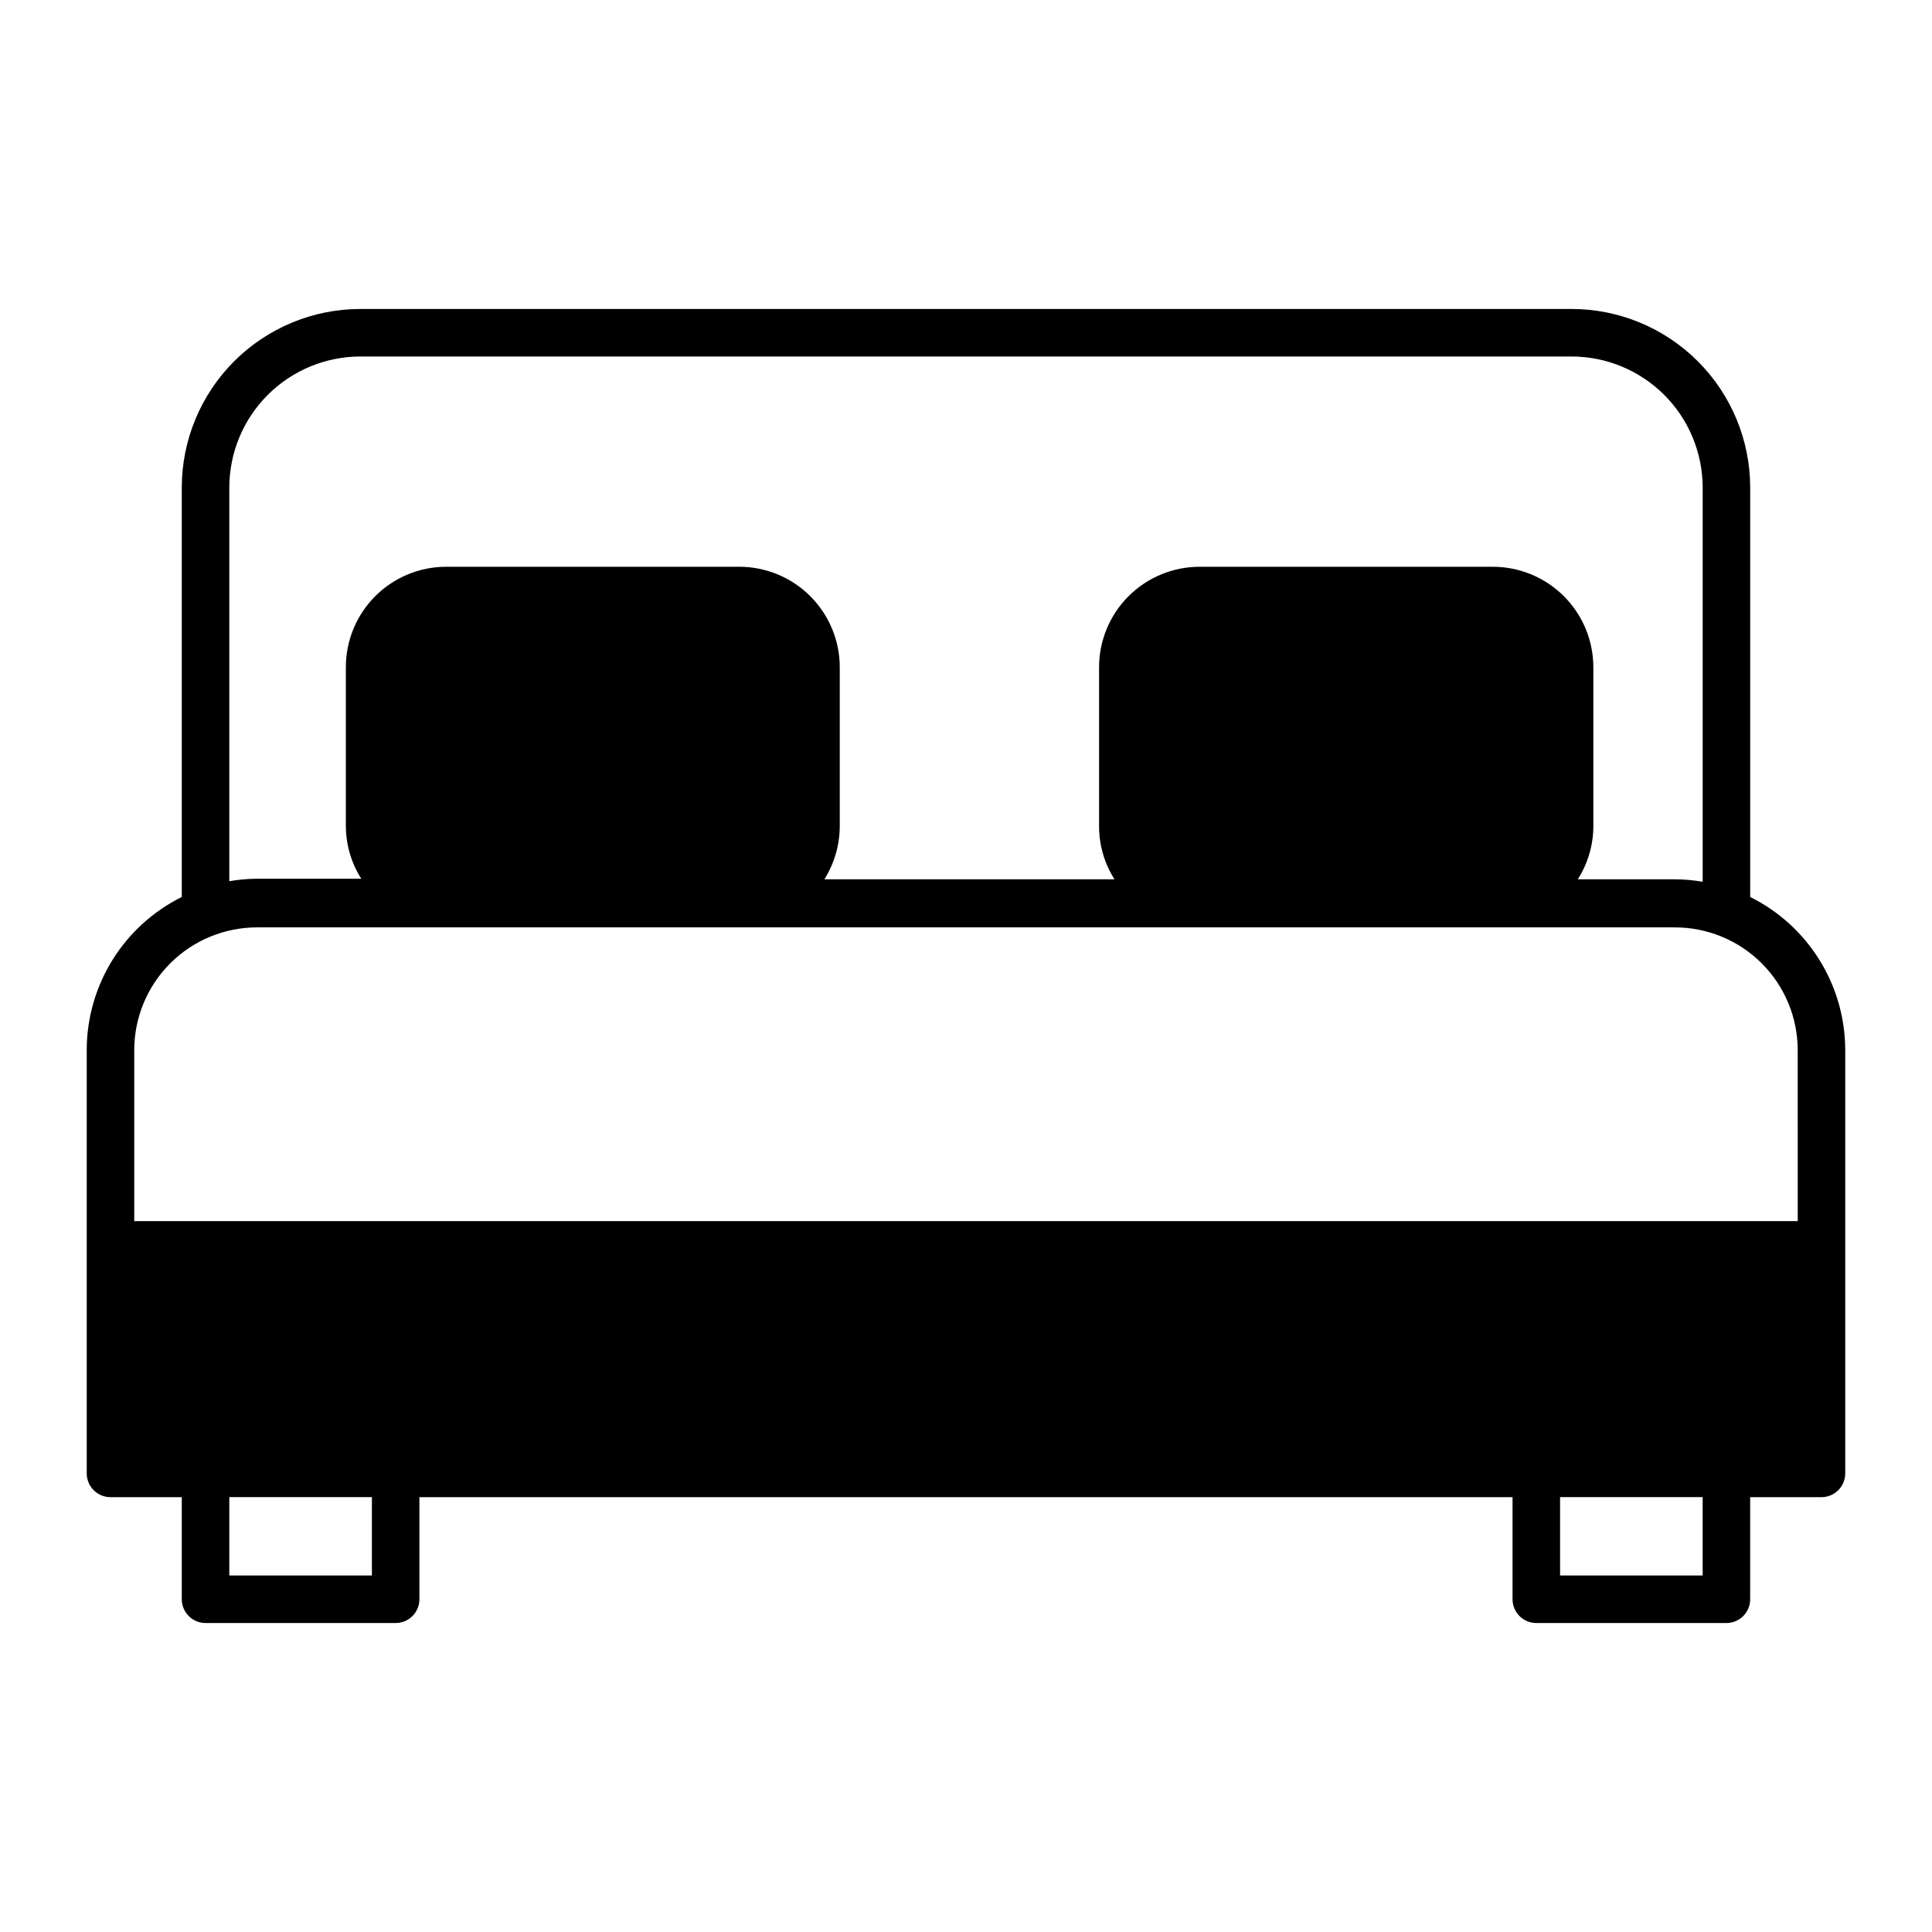 <?xml version="1.0" encoding="UTF-8"?>
<!-- Uploaded to: SVG Find, www.svgrepo.com, Generator: SVG Find Mixer Tools -->
<svg fill="#000000" width="800px" height="800px" version="1.1" viewBox="144 144 512 512" xmlns="http://www.w3.org/2000/svg">
 <path d="m607.82 381.71v-108.52c-0.016-12.543-5.004-24.57-13.871-33.438-8.871-8.871-20.895-13.859-33.438-13.871h-321.03c-12.543 0.012-24.566 5-33.438 13.871-8.867 8.867-13.855 20.895-13.871 33.438v108.52c-7.516 3.731-13.852 9.473-18.297 16.586-4.449 7.117-6.836 15.328-6.891 23.719v112.35c-0.027 1.688 0.621 3.316 1.809 4.519 1.184 1.203 2.801 1.879 4.488 1.879h18.891v27.055c0 1.672 0.664 3.273 1.848 4.453 1.18 1.184 2.781 1.844 4.453 1.844h50.379c1.672 0 3.273-0.66 4.453-1.844 1.18-1.18 1.844-2.781 1.844-4.453v-27.055h289.69v27.055c0 1.672 0.664 3.273 1.844 4.453 1.184 1.184 2.785 1.844 4.453 1.844h50.383c1.668 0 3.269-0.66 4.453-1.844 1.18-1.18 1.844-2.781 1.844-4.453v-27.055h18.891c1.672 0 3.273-0.664 4.453-1.844 1.184-1.18 1.848-2.781 1.848-4.453v-112.35c-0.039-8.41-2.418-16.641-6.867-23.777-4.449-7.137-10.793-12.895-18.324-16.629zm-403.05-108.52c0.012-9.203 3.672-18.027 10.18-24.531 6.508-6.508 15.328-10.168 24.531-10.184h321.03c9.203 0.016 18.023 3.676 24.531 10.184 6.508 6.504 10.168 15.328 10.184 24.531v104.49c-2.43-0.426-4.891-0.645-7.359-0.656h-25.742c2.676-4.18 4.109-9.039 4.129-14.004v-42.07c0.027-7.086-2.766-13.891-7.769-18.91-5-5.019-11.793-7.84-18.879-7.84h-77.688c-7.086 0-13.883 2.82-18.883 7.84-5 5.019-7.797 11.824-7.769 18.91v42.07c0.008 4.961 1.422 9.816 4.082 14.004h-76.883c2.637-4.195 4.051-9.047 4.082-14.004v-42.07c0.027-7.074-2.766-13.871-7.754-18.891-4.988-5.019-11.77-7.848-18.848-7.859h-77.738c-7.047 0.012-13.801 2.82-18.777 7.809-4.977 4.988-7.773 11.746-7.773 18.793v42.066c0.008 4.961 1.422 9.82 4.082 14.008h-27.609c-2.469 0.012-4.926 0.23-7.356 0.652zm37.785 288.33h-37.785v-20.762h37.785zm352.67 0h-37.785l-0.004-20.762h37.785zm25.191-93.91-440.84-0.004v-45.344c0.012-8.621 3.449-16.887 9.551-22.98 6.102-6.094 14.371-9.516 22.996-9.516h375.74c8.625 0 16.895 3.422 22.996 9.516 6.106 6.094 9.539 14.359 9.551 22.98z"/>
</svg>